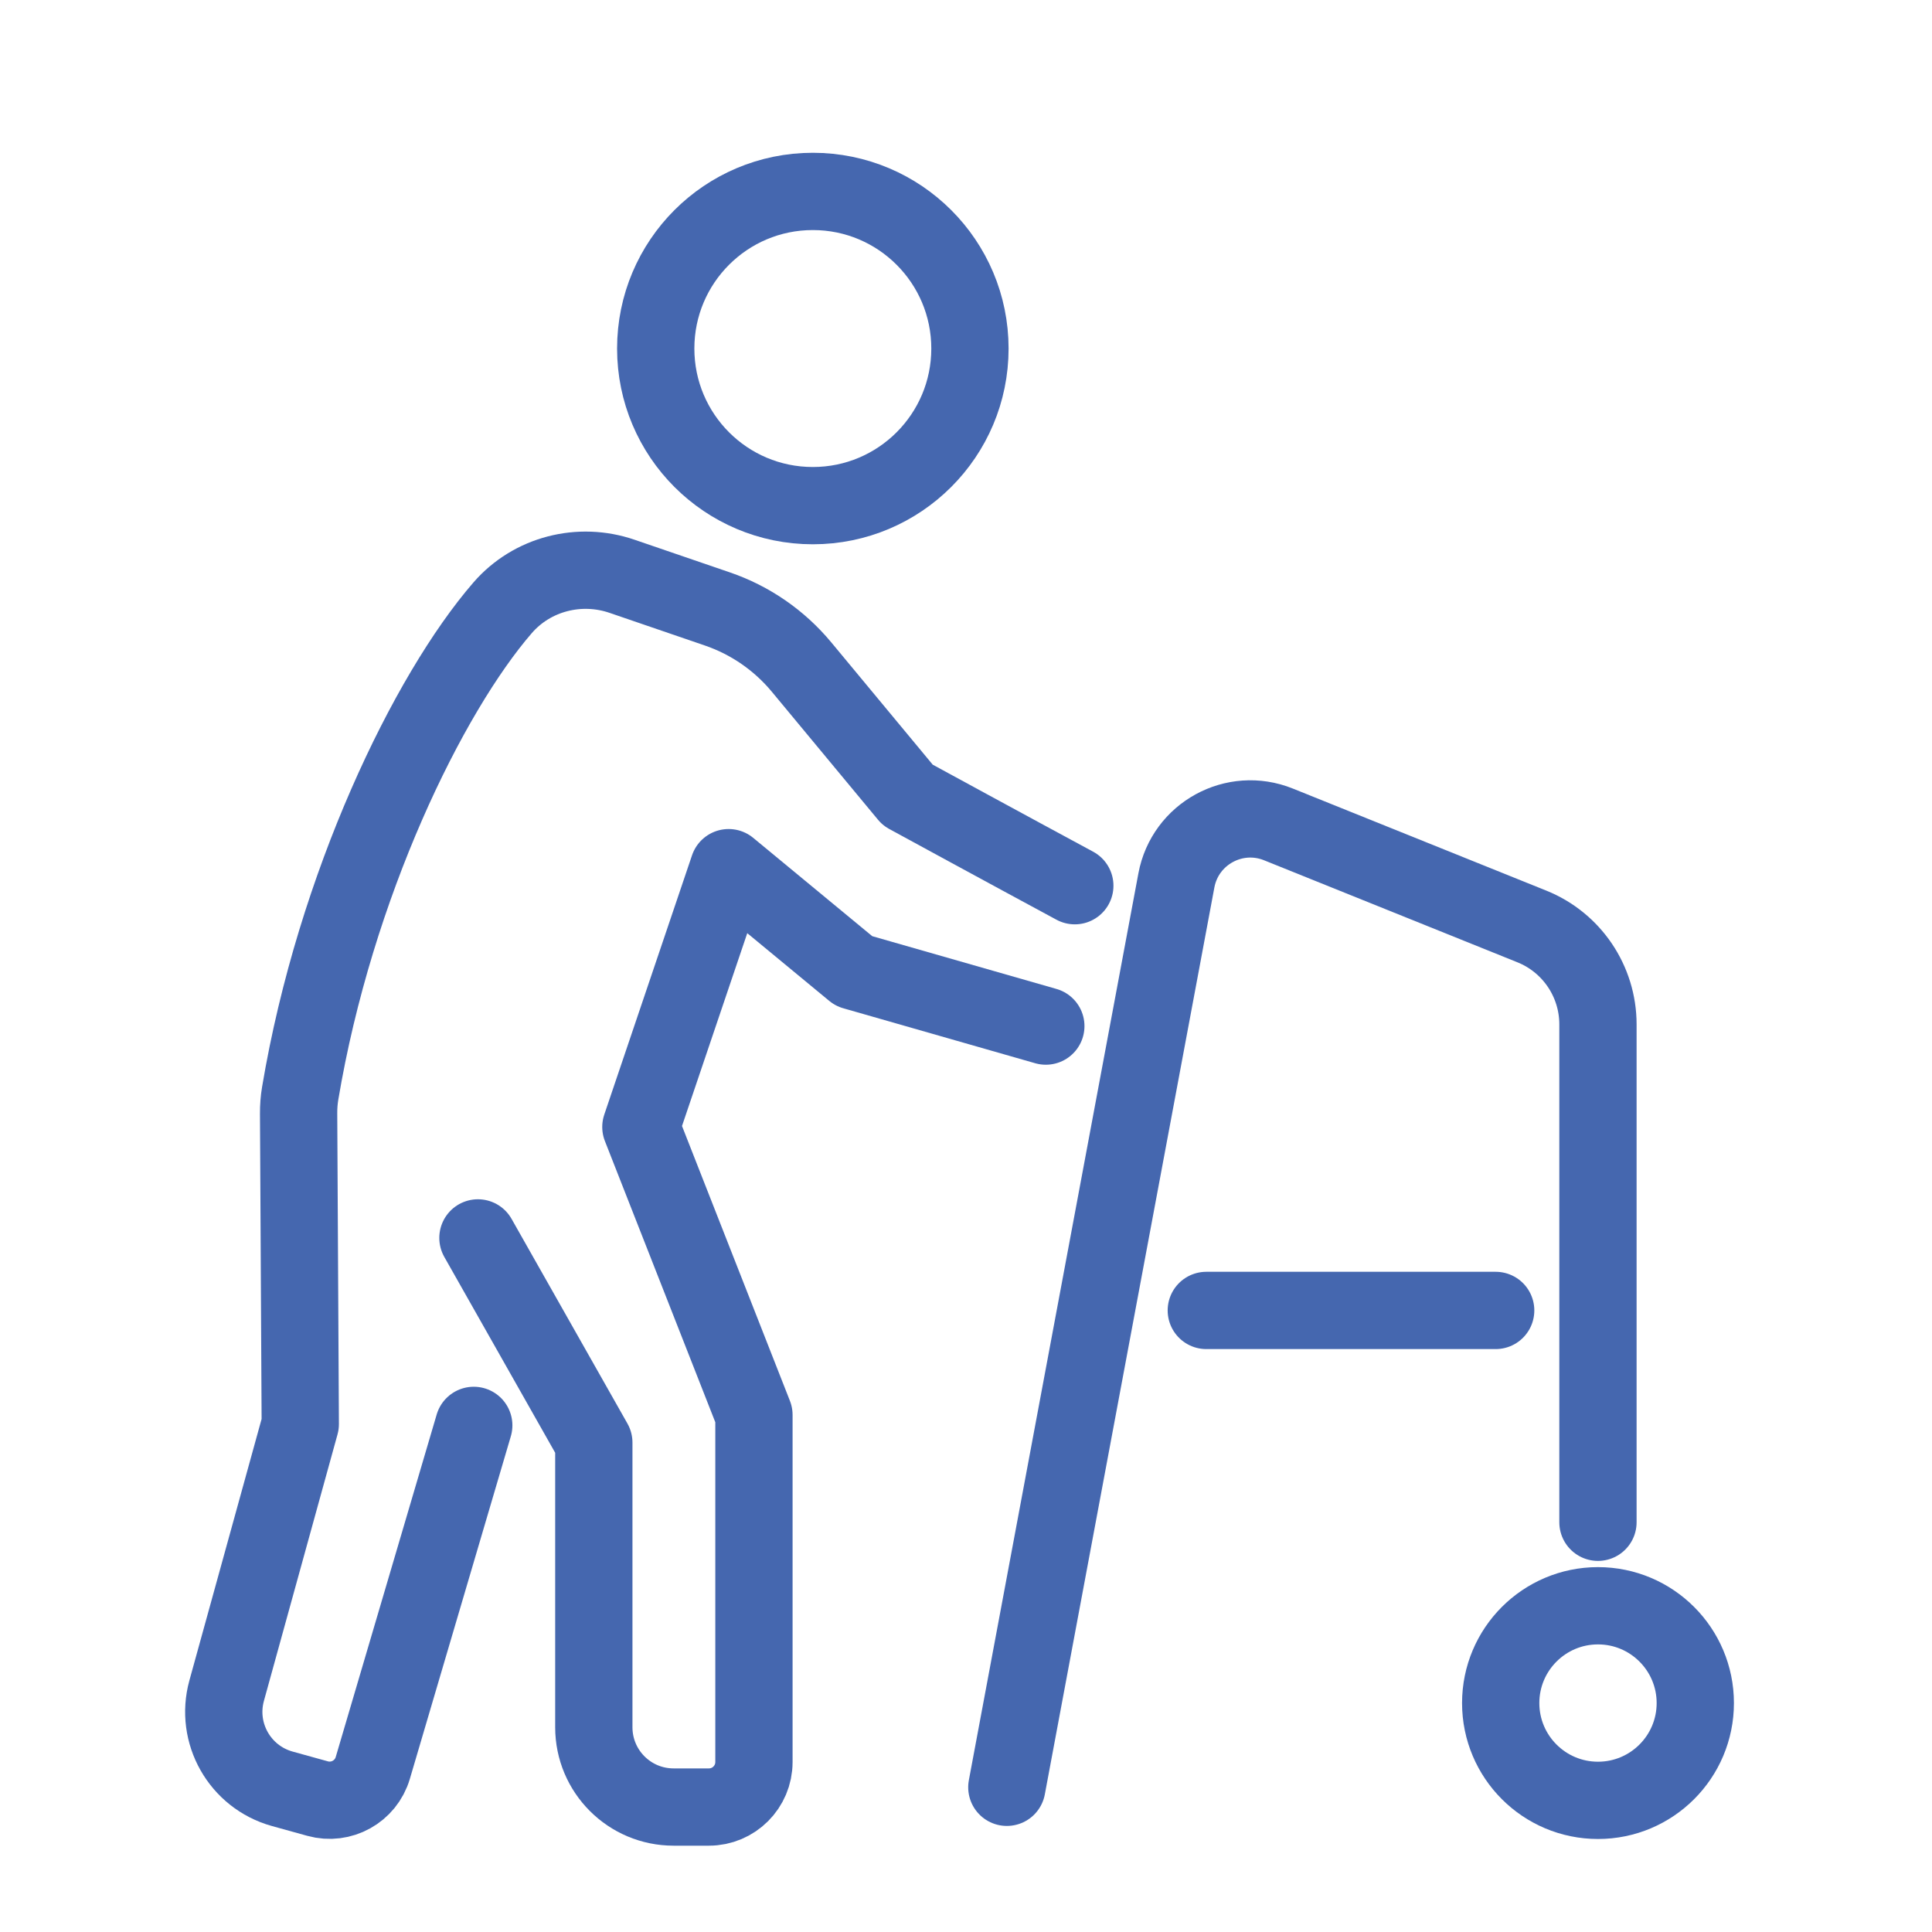 <?xml version="1.0" encoding="utf-8"?>
<!-- Generator: Adobe Illustrator 16.0.0, SVG Export Plug-In . SVG Version: 6.00 Build 0)  -->
<!DOCTYPE svg PUBLIC "-//W3C//DTD SVG 1.1//EN" "http://www.w3.org/Graphics/SVG/1.1/DTD/svg11.dtd">
<svg version="1.1" xmlns="http://www.w3.org/2000/svg" xmlns:xlink="http://www.w3.org/1999/xlink" x="0px" y="0px" width="50px"
	 height="50px" viewBox="0 0 50 50" enable-background="new 0 0 50 50" xml:space="preserve">
<g id="Calque_1" display="none">
	<g display="inline">
		<g>
			<g>
				<g>
					
						<path fill="none" stroke="#4567AF" stroke-width="2" stroke-linecap="round" stroke-linejoin="round" stroke-miterlimit="10" d="
						M32.896,38.42"/>
					
						<path fill="none" stroke="#4567AF" stroke-width="2" stroke-linecap="round" stroke-linejoin="round" stroke-miterlimit="10" d="
						M32.896,39.06c6.703-3.027,9.967-7.811,9.967-12.46c0-4.648,0-5.901,0-5.901c-4-0.101-7.563-1.642-9.967-4.969
						c-2.404,3.327-5.968,4.868-9.968,4.969c0,0,0,1.253,0,5.901C22.928,31.249,26.192,36.032,32.896,39.06"/>
					
						<polyline fill="none" stroke="#4567AF" stroke-width="2" stroke-linecap="round" stroke-linejoin="round" stroke-miterlimit="10" points="
						28.871,27.395 32.4,30.862 37.971,24.767 					"/>
				</g>
				
					<line fill="none" stroke="#4567AF" stroke-width="2" stroke-linecap="round" stroke-linejoin="round" stroke-miterlimit="10" x1="22.965" y1="34.279" x2="22.794" y2="43.882"/>
				
					<path fill="none" stroke="#4567AF" stroke-width="2" stroke-linecap="round" stroke-linejoin="round" stroke-miterlimit="10" d="
					M18.381,14.939c-2.402,0.023-3.844,0.15-5.146,0.432c-1.575,0.34-3.865,1.078-3.865,5.495c0,4.417,0.214,8.037,0.214,8.037
					c0,1,0.692,1.943,1.67,2.141c0,0,0.175,0.035,0.301,0.035"/>
				
					<path fill="none" stroke="#4567AF" stroke-width="2" stroke-linecap="round" stroke-linejoin="round" stroke-miterlimit="10" d="
					M26.599,17.331c-0.778-1.31-1.987-1.75-2.963-1.96c-1.302-0.281-2.853-0.408-5.254-0.432"/>
				
					<line fill="none" stroke="#4567AF" stroke-width="2" stroke-linecap="round" stroke-linejoin="round" stroke-miterlimit="10" x1="13.954" y1="43.882" x2="13.563" y2="21.987"/>
				
					<line fill="none" stroke="#4567AF" stroke-width="2" stroke-linecap="round" stroke-linejoin="round" stroke-miterlimit="10" x1="18.381" y1="29.806" x2="18.381" y2="43.882"/>
				
					<circle fill="none" stroke="#4567AF" stroke-width="2" stroke-linecap="round" stroke-linejoin="round" stroke-miterlimit="10" cx="18.283" cy="7.921" r="3.921"/>
				
					<line fill="none" stroke="#4567AF" stroke-width="2" stroke-linecap="round" stroke-linejoin="round" stroke-miterlimit="10" x1="7.512" y1="46.302" x2="42.143" y2="46.302"/>
			</g>
		</g>
	</g>
</g>
<g id="Calque_2" display="none">
	<g display="inline">
		<g>
			<g>
				
					<line fill="none" stroke="#4567AF" stroke-width="2" stroke-linecap="round" stroke-linejoin="round" stroke-miterlimit="10" x1="15.457" y1="46.615" x2="15.457" y2="36.835"/>
				
					<path fill="none" stroke="#4567AF" stroke-width="2" stroke-linecap="round" stroke-linejoin="round" stroke-miterlimit="10" d="
					M20.608,46.607V33.183l-4.33-4.788c-0.7-0.773-0.704-1.951-0.008-2.729l0,0c0.743-0.831,2.031-0.866,2.819-0.078l1.295,1.295
					c2.564,2.564,6.719,2.564,9.284,0l1.335-1.335c0.773-0.772,2.033-0.755,2.783,0.04l0,0c0.73,0.774,0.745,1.979,0.03,2.771
					l-4.363,4.824v13.425"/>
				
					<line fill="none" stroke="#4567AF" stroke-width="2" stroke-linecap="round" stroke-linejoin="round" stroke-miterlimit="10" x1="34.594" y1="46.615" x2="34.594" y2="34.351"/>
				
					<line fill="none" stroke="#4567AF" stroke-width="2" stroke-linecap="round" stroke-linejoin="round" stroke-miterlimit="10" x1="25.026" y1="46.615" x2="25.026" y2="40.483"/>
				
					<path fill="none" stroke="#4567AF" stroke-width="2" stroke-linecap="round" stroke-linejoin="round" stroke-miterlimit="10" d="
					M23.219,11.357"/>
				
					<path fill="none" stroke="#4567AF" stroke-width="2" stroke-linecap="round" stroke-linejoin="round" stroke-miterlimit="10" d="
					M24,16.007l-0.504-0.503c-0.854-0.855-0.854-2.241,0-3.095l0,0c0.855-0.855,2.24-0.855,3.095,0l2.771,2.771
					c2.875,2.875,7.536,2.875,10.412,0l3.397-3.398c0.855-0.855,2.24-0.855,3.095,0l0,0c0.855,0.855,0.855,2.24,0,3.095
					l-6.521,6.521v25.218"/>
				
					<path fill="none" stroke="#4567AF" stroke-width="2" stroke-linecap="round" stroke-linejoin="round" stroke-miterlimit="10" d="
					M10.306,46.615V36.439l-4.607-0.72l4.607-14.322l-6.439-7.057c-0.673-0.737-0.659-1.871,0.032-2.591l0,0
					c0.73-0.761,1.94-0.781,2.694-0.044l3.687,3.598c2.789,2.723,7.193,2.787,10.059,0.211"/>
				
					<circle fill="none" stroke="#4567AF" stroke-width="2" stroke-linecap="round" stroke-linejoin="round" stroke-miterlimit="10" cx="34.723" cy="9.135" r="3.956"/>
				
					<circle fill="none" stroke="#4567AF" stroke-width="2" stroke-linecap="round" stroke-linejoin="round" stroke-miterlimit="10" cx="15.403" cy="9.135" r="3.956"/>
				
					<circle fill="none" stroke="#4567AF" stroke-width="2" stroke-linecap="round" stroke-linejoin="round" stroke-miterlimit="10" cx="25.027" cy="22.211" r="3.094"/>
			</g>
		</g>
	</g>
</g>
<g id="Calque_3" display="none">
	<g display="inline">
		<g>
			<g>
				<g>
					<g>
						<g>
							
								<path fill="none" stroke="#4567AF" stroke-width="2" stroke-linecap="round" stroke-linejoin="round" stroke-miterlimit="10" d="
								M33.746,26.416c0.536,0.268,1.173,0.268,1.712,0c5.891-2.932,8.764-7.335,8.764-11.621c0-4.488,0-5.697,0-5.697
								c-3.86-0.096-7.3-1.585-9.621-4.795c-2.32,3.21-5.76,4.699-9.62,4.795c0,0,0,1.209,0,5.697
								C24.98,19.081,27.853,23.484,33.746,26.416z"/>
							
								<polyline fill="none" stroke="#4567AF" stroke-width="2" stroke-linecap="round" stroke-linejoin="round" stroke-miterlimit="10" points="
								30.717,15.563 34.123,18.909 39.501,13.025 							"/>
						</g>
					</g>
				</g>
				
					<path fill="none" stroke="#4567AF" stroke-width="2" stroke-linecap="round" stroke-linejoin="round" stroke-miterlimit="10" d="
					M37.14,33.587v10.415c0,1.092-0.885,1.977-1.976,1.977H8.394c-1.091,0-1.977-0.885-1.977-1.977V33.587"/>
				
					<path fill="none" stroke="#4567AF" stroke-width="2" stroke-linecap="round" stroke-linejoin="round" stroke-miterlimit="10" d="
					M38.114,28.661v0.918c0,0.582-0.389,1.092-0.95,1.246L26.206,33.84"/>
				
					<path fill="none" stroke="#4567AF" stroke-width="2" stroke-linecap="round" stroke-linejoin="round" stroke-miterlimit="10" d="
					M17.352,33.84L6.393,30.825c-0.561-0.154-0.949-0.664-0.949-1.246v-5.694c0-1.003,0.812-1.815,1.815-1.815h17.097"/>
				
					<polygon fill="none" stroke="#4567AF" stroke-width="2" stroke-linecap="round" stroke-linejoin="round" stroke-miterlimit="10" points="
					19.761,32.414 23.796,32.414 23.688,37.294 19.869,37.294 				"/>
				
					<path fill="none" stroke="#4567AF" stroke-width="2" stroke-linecap="round" stroke-linejoin="round" stroke-miterlimit="10" d="
					M16.09,20.086v-2.409c0-1.403,1.137-2.541,2.54-2.541h3.715"/>
			</g>
		</g>
	</g>
</g>
<g id="Calque_4">
	<g>
		<g>
			<path fill="none" stroke="#4567AF" stroke-width="2" stroke-linecap="round" stroke-linejoin="round" stroke-miterlimit="10" d="
				M41.355,39.396V26.512c0-1.116-0.677-2.12-1.712-2.536l-6.556-2.64c-1.141-0.46-2.416,0.24-2.642,1.448l-4.388,23.471"/>
			<path fill="none" stroke="#4567AF" stroke-width="2" stroke-linecap="round" stroke-linejoin="round" stroke-miterlimit="10" d="
				M27.816,22.922c-1.591-0.857-4.324-2.346-4.324-2.346l-2.749-3.314c-0.573-0.69-1.326-1.211-2.176-1.502L16.1,14.915
				c-1.1-0.378-2.33-0.065-3.092,0.814c-1.923,2.22-4.333,7.168-5.239,12.565c-0.029,0.173-0.042,0.349-0.041,0.523l0.043,8.039
				l-1.905,6.898c-0.303,1.099,0.341,2.235,1.439,2.54l0.913,0.253c0.614,0.171,1.25-0.183,1.43-0.793l2.613-8.865"/>
			<path fill="none" stroke="#4567AF" stroke-width="2" stroke-linecap="round" stroke-linejoin="round" stroke-miterlimit="10" d="
				M12.369,32.037l2.999,5.297v7.367c0,1.141,0.924,2.065,2.065,2.065h0.914c0.643,0,1.165-0.522,1.165-1.165v-8.983l-2.926-7.452
				l2.271-6.711l3.241,2.677l4.968,1.423"/>
			
				<circle fill="none" stroke="#4567AF" stroke-width="2" stroke-linecap="round" stroke-linejoin="round" stroke-miterlimit="10" cx="21.036" cy="9.02" r="4.066"/>
			
				<circle fill="none" stroke="#4567AF" stroke-width="2" stroke-linecap="round" stroke-linejoin="round" stroke-miterlimit="10" cx="41.356" cy="44.075" r="2.518"/>
			
				<line fill="none" stroke="#4567AF" stroke-width="2" stroke-linecap="round" stroke-linejoin="round" stroke-miterlimit="10" x1="38.708" y1="33.914" x2="31.219" y2="33.914"/>
		</g>
	</g>
</g>
</svg>
